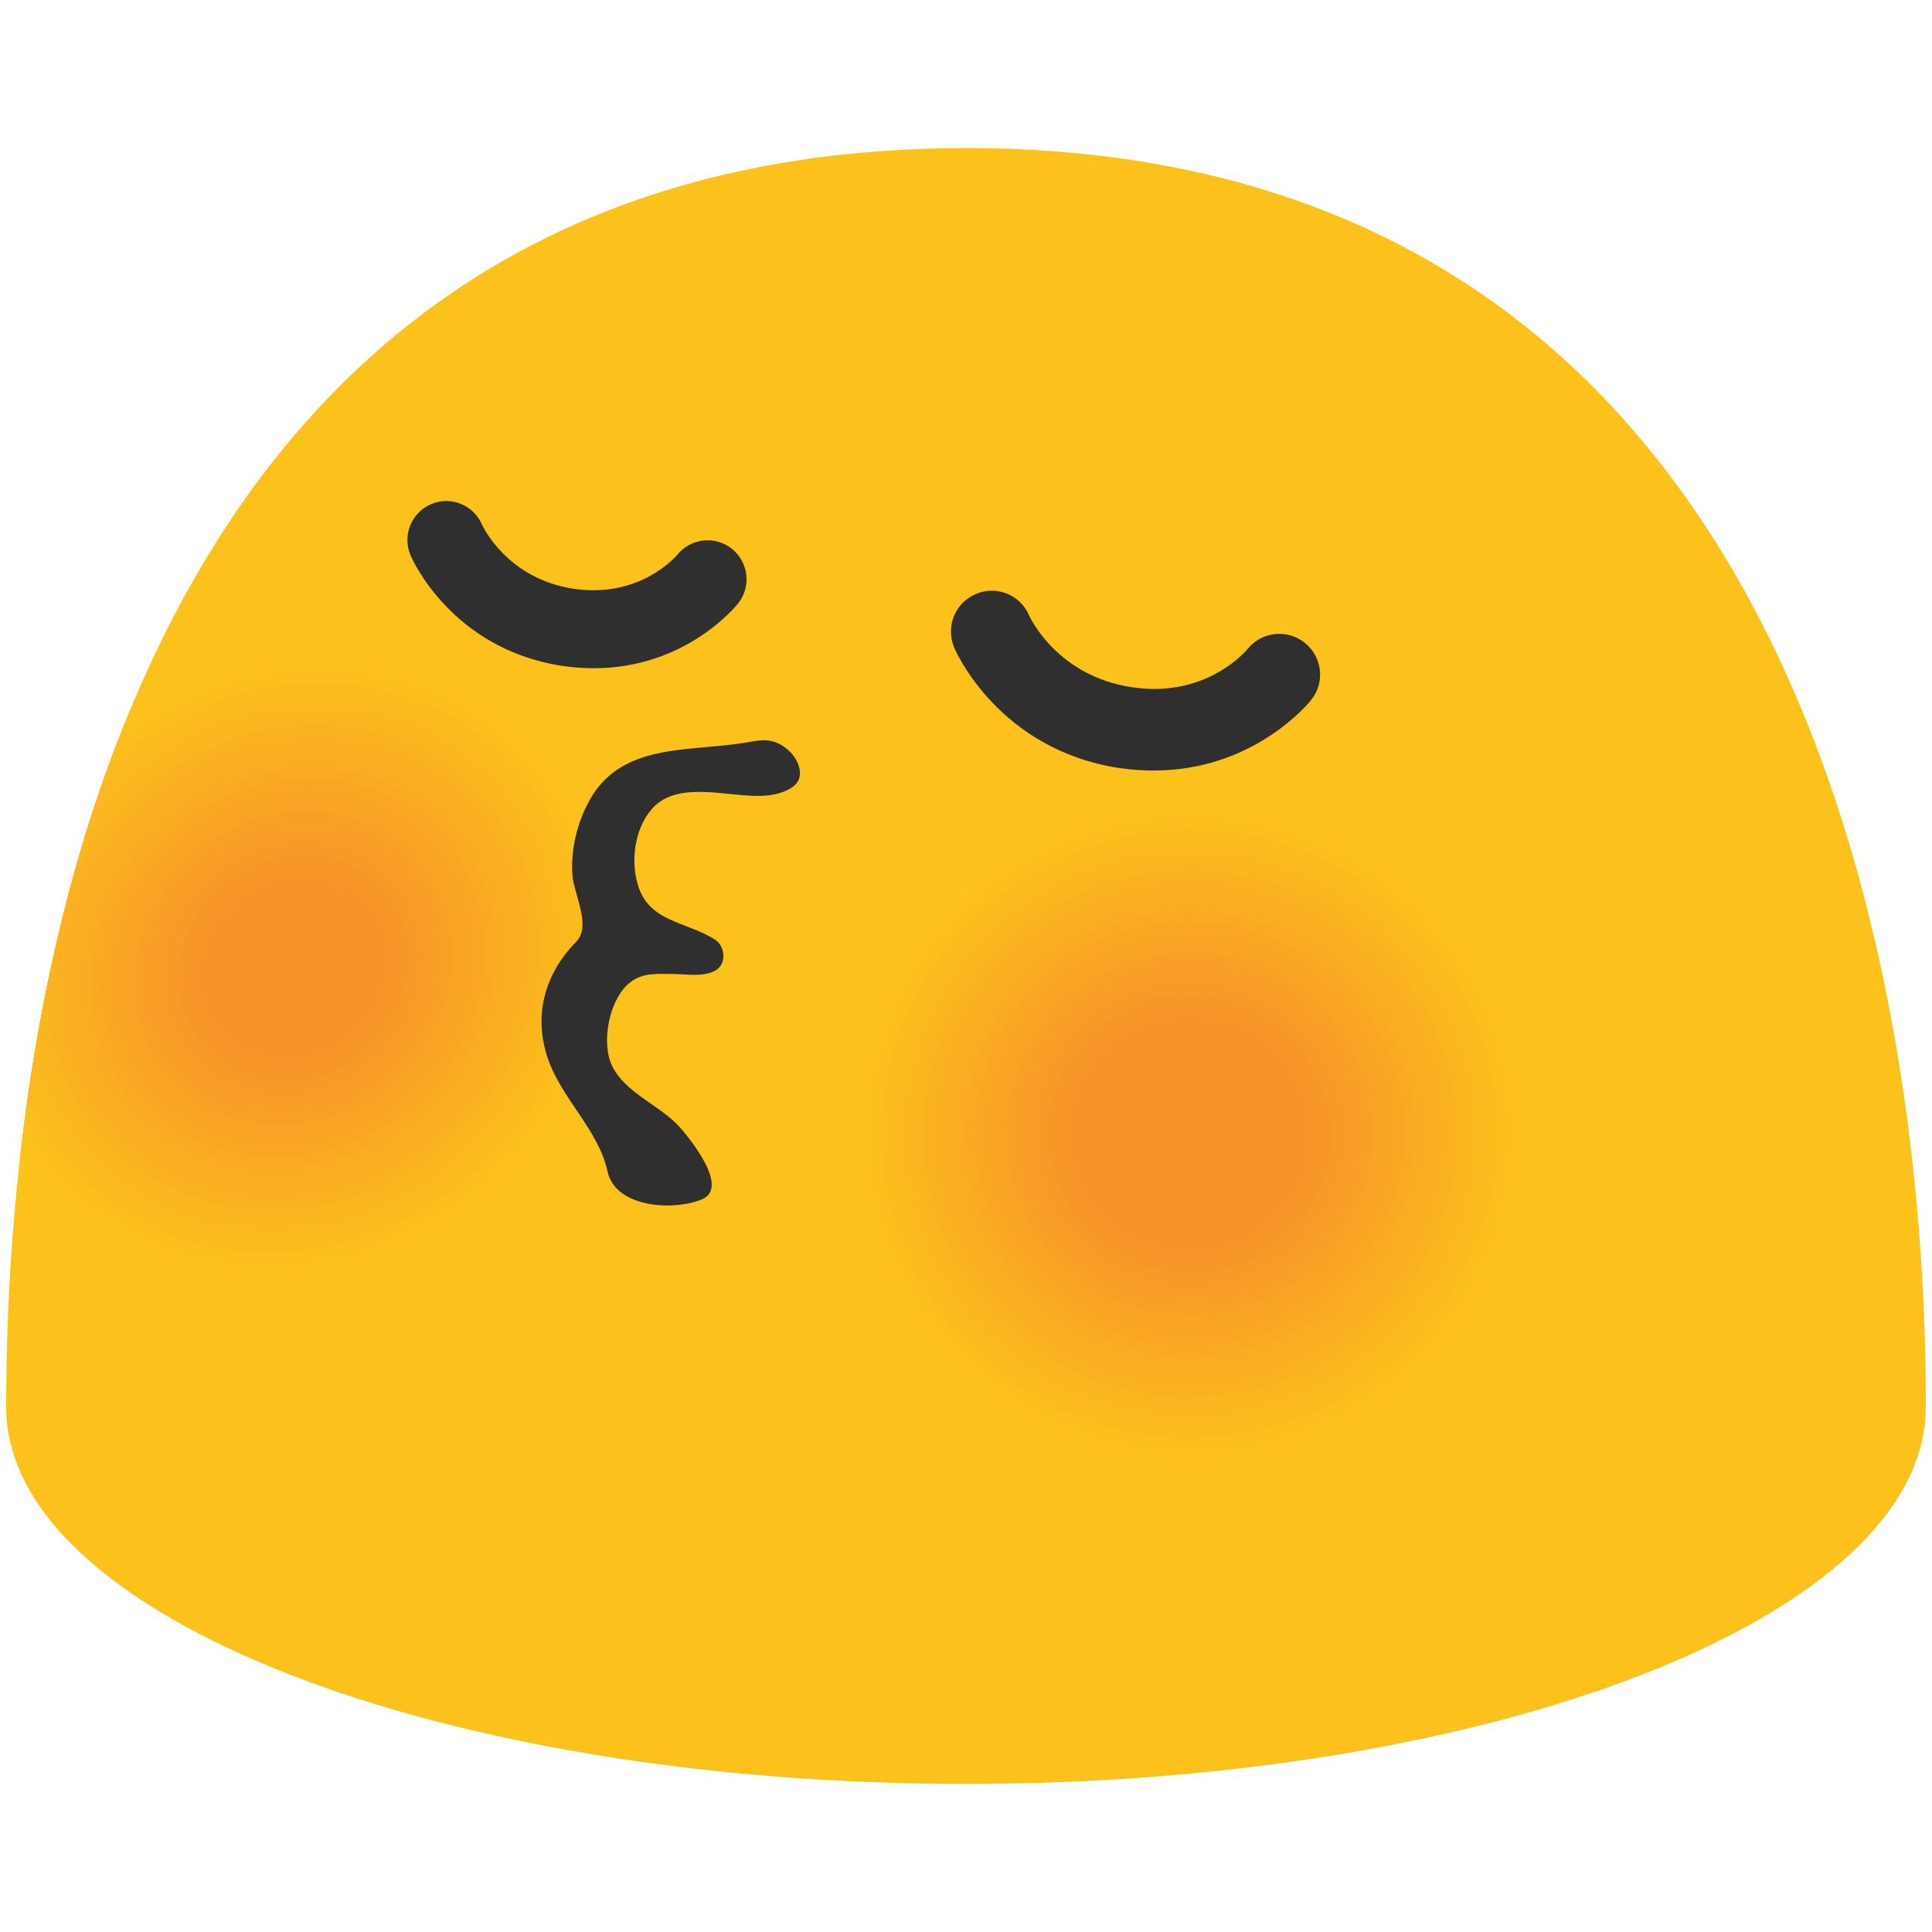 <?xml version="1.0" encoding="utf-8"?>
<!-- Generator: Adobe Illustrator 16.0.0, SVG Export Plug-In . SVG Version: 6.00 Build 0)  -->
<!DOCTYPE svg PUBLIC "-//W3C//DTD SVG 1.1//EN" "http://www.w3.org/Graphics/SVG/1.1/DTD/svg11.dtd">
<svg version="1.1" id="レイヤー_1" xmlns="http://www.w3.org/2000/svg" xmlns:xlink="http://www.w3.org/1999/xlink" x="0px"
	 y="0px" width="128px" height="128px" viewBox="0 0 128 128" enable-background="new 0 0 128 128" xml:space="preserve">
<g>
	<g>
		<defs>
			<path id="SVGID_1_" d="M64,9.81C1.87,9.81,0.41,79.45,0.41,93.23c0,13.79,28.47,24.96,63.59,24.96
				c35.12,0,63.59-11.17,63.59-24.96C127.59,79.45,126.12,9.81,64,9.81z"/>
		</defs>
		<use xlink:href="#SVGID_1_"  overflow="visible" fill="#FCC21B"/>
		<clipPath id="SVGID_2_">
			<use xlink:href="#SVGID_1_"  overflow="visible"/>
		</clipPath>
		<g clip-path="url(#SVGID_2_)">
			<path fill="#FCC21B" d="M38.63,71.53C33.29,82.86,19.75,88.35,8.86,83.19C-1.86,78.08-4.98,64.98,1.44,54.47
				c6.02-9.85,18.42-13.99,28.12-9.67C39.4,49.17,43.62,60.9,38.63,71.53z"/>
			<path fill="#FCC01C" d="M37.98,71.28C32.82,82.23,19.74,87.53,9.22,82.54C-1.14,77.61-4.16,64.95,2.04,54.8
				c5.81-9.52,17.8-13.52,27.17-9.34C38.73,49.68,42.81,61.01,37.98,71.28z"/>
			<path fill="#FCBE1C" d="M37.34,71.03C32.36,81.59,19.73,86.72,9.57,81.9c-9.99-4.76-12.91-16.98-6.92-26.78
				c5.61-9.19,17.18-13.05,26.22-9.02C38.06,50.18,41.99,61.12,37.34,71.03z"/>
			<path fill="#FBBB1D" d="M36.69,70.78C31.89,80.96,19.72,85.9,9.93,81.26C0.29,76.67-2.51,64.89,3.26,55.45
				c5.41-8.85,16.56-12.58,25.27-8.69C37.38,50.69,41.18,61.23,36.69,70.78z"/>
			<path fill="#FBB91E" d="M36.04,70.53c-4.62,9.8-16.33,14.55-25.76,10.08C1.01,76.19-1.69,64.86,3.86,55.77
				c5.2-8.52,15.93-12.11,24.32-8.36C36.71,51.19,40.36,61.34,36.04,70.53z"/>
			<path fill="#FBB71E" d="M35.39,70.28c-4.44,9.42-15.7,13.98-24.75,9.69C1.73,75.72-0.86,64.83,4.47,56.1
				c5-8.19,15.31-11.63,23.37-8.04C36.03,51.69,39.54,61.45,35.39,70.28z"/>
			<path fill="#FBB51F" d="M34.75,70.03C30.49,79.07,19.69,83.45,11,79.33c-8.55-4.07-11.04-14.52-5.92-22.9
				c4.8-7.86,14.69-11.16,22.43-7.71C35.36,52.2,38.73,61.55,34.75,70.03z"/>
			<path fill="#FAB220" d="M34.1,69.78c-4.08,8.65-14.42,12.85-22.74,8.9c-8.19-3.9-10.57-13.91-5.67-21.93
				c4.59-7.52,14.07-10.69,21.48-7.38C34.69,52.7,37.91,61.66,34.1,69.78z"/>
			<path fill="#FAB020" d="M33.45,69.53c-3.9,8.27-13.79,12.28-21.74,8.51c-7.82-3.73-10.1-13.29-5.42-20.96
				c4.39-7.19,13.45-10.22,20.53-7.06C34.01,53.21,37.09,61.77,33.45,69.53z"/>
			<path fill="#FAAE21" d="M32.8,69.28C29.08,77.17,19.65,81,12.07,77.4c-7.46-3.56-9.64-12.68-5.17-20
				c4.19-6.86,12.83-9.75,19.58-6.73C33.34,53.71,36.28,61.88,32.8,69.28z"/>
			<path fill="#FAAC22" d="M32.15,69.03c-3.54,7.5-12.51,11.14-19.73,7.72c-7.1-3.39-9.17-12.07-4.92-19.03
				c3.99-6.53,12.21-9.27,18.63-6.41C32.67,54.22,35.46,61.99,32.15,69.03z"/>
			<path fill="#F9A922" d="M31.51,68.78c-3.36,7.12-11.87,10.58-18.73,7.33c-6.74-3.21-8.7-11.45-4.67-18.06
				c3.78-6.19,11.58-8.8,17.68-6.08C31.99,54.72,34.65,62.1,31.51,68.78z"/>
			<path fill="#F9A723" d="M30.86,68.54c-3.18,6.74-11.24,10.01-17.72,6.94C6.76,72.43,4.9,64.63,8.72,58.38
				c3.58-5.86,10.96-8.33,16.74-5.75C31.32,55.23,33.83,62.21,30.86,68.54z"/>
			<path fill="#F9A524" d="M30.21,68.29c-3,6.36-10.6,9.44-16.72,6.54c-6.02-2.87-7.77-10.22-4.17-16.12
				c3.38-5.53,10.34-7.86,15.79-5.43C30.64,55.73,33.01,62.32,30.21,68.29z"/>
			<path fill="#F9A324" d="M29.56,68.04c-2.82,5.98-9.96,8.88-15.71,6.15c-5.66-2.7-7.3-9.61-3.92-15.15
				c3.17-5.2,9.72-7.39,14.84-5.1C29.97,56.23,32.2,62.43,29.56,68.04z"/>
			<path fill="#F8A025" d="M28.92,67.79c-2.64,5.59-9.33,8.31-14.71,5.76c-5.29-2.52-6.84-8.99-3.67-14.18
				c2.97-4.87,9.1-6.91,13.89-4.78C29.3,56.74,31.38,62.53,28.92,67.79z"/>
			<path fill="#F89E26" d="M28.27,67.54c-2.46,5.21-8.69,7.74-13.7,5.36c-4.93-2.35-6.37-8.38-3.42-13.21
				c2.77-4.53,8.48-6.44,12.94-4.45C28.62,57.24,30.57,62.64,28.27,67.54z"/>
			<path fill="#F89C26" d="M27.62,67.29c-2.28,4.83-8.05,7.17-12.7,4.97c-4.57-2.18-5.9-7.77-3.17-12.25
				c2.57-4.2,7.86-5.97,11.99-4.12C27.95,57.75,29.75,62.75,27.62,67.29z"/>
			<path fill="#F89A27" d="M26.97,67.04c-2.1,4.45-7.42,6.61-11.7,4.58c-4.21-2.01-5.44-7.15-2.92-11.28
				c2.36-3.87,7.24-5.5,11.05-3.8C27.27,58.25,28.93,62.86,26.97,67.04z"/>
			<path fill="#F79728" d="M26.33,66.79c-1.92,4.06-6.78,6.04-10.69,4.18c-3.85-1.83-4.97-6.54-2.67-10.31
				c2.16-3.54,6.61-5.03,10.1-3.47C26.6,58.76,28.12,62.97,26.33,66.79z"/>
			<path fill="#F79528" d="M25.68,66.54c-1.74,3.68-6.14,5.47-9.69,3.79c-3.48-1.66-4.5-5.92-2.41-9.34
				c1.96-3.2,5.99-4.55,9.15-3.15C25.93,59.26,27.3,63.08,25.68,66.54z"/>
			<path fill="#F79329" d="M25.03,66.29c-1.56,3.3-5.5,4.9-8.68,3.4c-3.12-1.49-4.03-5.31-2.16-8.37c1.75-2.87,5.37-4.08,8.2-2.82
				C25.25,59.77,26.48,63.19,25.03,66.29z"/>
		</g>
	</g>
	<g>
		<path fill="#FCC21B" d="M86.52,95.98c-11.69,4.2-24.58-1.72-28.82-13.25c-4.24-11.52,1.76-24.28,13.44-28.49
			c11.65-4.19,24.57,1.75,28.83,13.27C104.19,79.04,98.18,91.8,86.52,95.98z"/>
		<path fill="#FCC01C" d="M86.28,95.34c-11.33,4.07-23.82-1.67-27.94-12.85c-4.11-11.16,1.71-23.53,13.03-27.62
			c11.3-4.06,23.81,1.7,27.95,12.86C103.42,78.92,97.58,91.28,86.28,95.34z"/>
		<path fill="#FCBE1C" d="M86.04,94.7c-10.97,3.94-23.07-1.62-27.05-12.44c-3.98-10.81,1.66-22.79,12.62-26.74
			c10.94-3.93,23.06,1.64,27.06,12.46C102.64,78.8,96.99,90.77,86.04,94.7z"/>
		<path fill="#FBBB1D" d="M85.81,94.06c-10.61,3.81-22.31-1.56-26.17-12.03c-3.85-10.46,1.6-22.04,12.2-25.87
			c10.58-3.8,22.31,1.59,26.18,12.05C101.86,78.68,96.39,90.26,85.81,94.06z"/>
		<path fill="#FBB91E" d="M85.57,93.42c-10.25,3.68-21.56-1.51-25.29-11.63c-3.72-10.1,1.55-21.3,11.79-24.99
			c10.22-3.67,21.55,1.54,25.29,11.64C101.08,78.56,95.8,89.75,85.57,93.42z"/>
		<path fill="#FBB71E" d="M85.34,92.77c-9.89,3.55-20.81-1.46-24.4-11.22C57.35,71.81,62.43,61,72.31,57.44
			c9.87-3.54,20.8,1.48,24.41,11.23C100.3,78.44,95.21,89.23,85.34,92.77z"/>
		<path fill="#FBB51F" d="M85.1,92.13c-9.53,3.42-20.05-1.4-23.52-10.81c-3.46-9.4,1.44-19.81,10.97-23.24
			c9.51-3.42,20.04,1.43,23.52,10.83C99.52,78.31,94.61,88.72,85.1,92.13z"/>
		<path fill="#FAB220" d="M84.87,91.49c-9.18,3.3-19.3-1.35-22.63-10.41c-3.33-9.04,1.39-19.06,10.55-22.37
			c9.15-3.29,19.29,1.37,22.64,10.42C98.74,78.19,94.02,88.21,84.87,91.49z"/>
		<path fill="#FAB020" d="M84.63,90.85c-8.82,3.17-18.54-1.3-21.75-10c-3.2-8.69,1.33-18.32,10.14-21.49
			c8.79-3.16,18.54,1.32,21.76,10.01C97.96,78.07,93.42,87.7,84.63,90.85z"/>
		<path fill="#FAAE21" d="M84.39,90.21c-8.46,3.04-17.79-1.25-20.86-9.59c-3.06-8.34,1.28-17.57,9.73-20.62
			c8.44-3.03,17.78,1.27,20.87,9.61C97.19,77.95,92.83,87.19,84.39,90.21z"/>
		<path fill="#FAAC22" d="M84.16,89.57c-8.1,2.91-17.03-1.19-19.98-9.19c-2.93-7.98,1.22-16.83,9.32-19.75
			c8.08-2.9,17.03,1.21,19.98,9.2C96.41,77.83,92.24,86.67,84.16,89.57z"/>
		<path fill="#F9A922" d="M83.92,88.93c-7.74,2.78-16.28-1.14-19.09-8.78c-2.81-7.63,1.17-16.08,8.9-18.87
			c7.72-2.77,16.27,1.16,19.1,8.79C95.63,77.71,91.64,86.16,83.92,88.93z"/>
		<path fill="#F9A723" d="M83.69,88.29c-7.38,2.65-15.53-1.09-18.21-8.37c-2.67-7.28,1.11-15.34,8.49-18
			c7.36-2.64,15.52,1.11,18.22,8.38C94.85,77.59,91.05,85.65,83.69,88.29z"/>
		<path fill="#F9A524" d="M83.45,87.65c-7.02,2.52-14.77-1.04-17.32-7.96c-2.54-6.92,1.06-14.59,8.08-17.12
			c7.01-2.52,14.77,1.05,17.33,7.98C94.07,77.47,90.45,85.14,83.45,87.65z"/>
		<path fill="#F9A324" d="M83.21,87.01c-6.67,2.39-14.02-0.98-16.44-7.56c-2.41-6.57,1.01-13.85,7.66-16.25
			c6.65-2.39,14.01,1,16.45,7.57C93.29,77.35,89.86,84.63,83.21,87.01z"/>
		<path fill="#F8A025" d="M82.98,86.37c-6.31,2.27-13.26-0.93-15.55-7.15c-2.28-6.21,0.95-13.1,7.25-15.37
			c6.29-2.26,13.26,0.94,15.56,7.16C92.51,77.23,89.27,84.11,82.98,86.37z"/>
		<path fill="#F89E26" d="M82.74,85.73c-5.95,2.14-12.51-0.88-14.67-6.74c-2.15-5.86,0.9-12.35,6.84-14.5
			c5.93-2.13,12.52,0.89,14.68,6.75C91.75,77.1,88.67,83.6,82.74,85.73z"/>
		<path fill="#F89C26" d="M82.51,85.09c-5.59,2.01-11.75-0.82-13.79-6.34c-2.02-5.51,0.84-11.61,6.43-13.62
			c5.58-2,11.76,0.83,13.79,6.35C90.97,76.98,88.08,83.09,82.51,85.09z"/>
		<path fill="#F89A27" d="M82.27,84.45c-5.23,1.88-11-0.77-12.9-5.93c-1.89-5.15,0.79-10.86,6.01-12.75
			c5.22-1.87,11,0.78,12.91,5.94C90.18,76.87,87.48,82.58,82.27,84.45z"/>
		<path fill="#F79728" d="M82.03,83.81c-4.87,1.75-10.25-0.72-12.02-5.52c-1.76-4.8,0.74-10.12,5.6-11.87
			c4.86-1.74,10.25,0.73,12.02,5.53C89.41,76.74,86.89,82.06,82.03,83.81z"/>
		<path fill="#F79528" d="M81.8,83.17c-4.51,1.62-9.49-0.67-11.13-5.12c-1.63-4.45,0.68-9.37,5.19-11c4.5-1.62,9.5,0.67,11.14,5.12
			C88.63,76.62,86.3,81.55,81.8,83.17z"/>
		<path fill="#F79329" d="M81.56,82.53c-4.15,1.49-8.74-0.61-10.25-4.71c-1.5-4.09,0.63-8.63,4.78-10.12
			c4.15-1.49,8.73,0.62,10.25,4.72C87.84,76.51,85.7,81.04,81.56,82.53z"/>
	</g>
	<path fill="#2F2F2F" d="M27.2,36.79c-0.56-1.31,0.05-2.83,1.36-3.39c1.31-0.56,2.81,0.06,3.37,1.35c0.08,0.17,1.69,3.6,6.09,4.26
		c4.43,0.65,6.81-2.21,6.84-2.24c0.88-1.11,2.5-1.3,3.62-0.42c1.11,0.88,1.31,2.5,0.43,3.62c-0.16,0.2-3.49,4.3-9.55,4.3
		c-0.67,0-1.36-0.04-2.09-0.15C29.93,43.01,27.3,37.04,27.2,36.79z"/>
	<path fill="#2F2F2F" d="M52.44,52.19c-0.69,0.44-1.56,0.56-2.35,0.54c-2.04-0.01-5.01-0.89-6.66,0.62c-1.33,1.24-1.67,3.5-1.2,5.17
		c0.69,2.57,3.17,2.5,5.11,3.71c0.5,0.3,0.69,0.97,0.53,1.49c-0.07,0.21-0.2,0.39-0.39,0.53c-0.82,0.52-1.98,0.28-2.9,0.28
		c-1.03,0-1.96-0.11-2.81,0.54c-1.39,1.06-1.96,3.92-1.24,5.5c0.87,1.87,3.26,2.66,4.58,4.19c0.7,0.82,3.24,3.96,1.37,4.71
		c-1.86,0.77-5.71,0.55-6.23-1.86c-0.6-2.77-3.09-4.85-3.98-7.56c-0.93-2.83-0.17-5.55,1.91-7.66c1.01-1.03-0.14-3.13-0.25-4.36
		c-0.13-1.55,0.24-3.24,0.93-4.63c2.11-4.39,6.91-3.5,10.94-4.27c0.94-0.18,1.7-0.11,2.47,0.61C53,50.41,53.38,51.62,52.44,52.19z"
		/>
	<path fill="#2F2F2F" d="M74.19,50.89c-7.99-1.2-10.85-7.7-10.97-7.98c-0.58-1.38,0.04-2.96,1.42-3.55c1.37-0.6,2.95,0.04,3.54,1.41
		c0.09,0.21,1.91,4.03,6.81,4.76c4.91,0.75,7.57-2.41,7.68-2.55c0.94-1.15,2.64-1.32,3.79-0.38c1.14,0.92,1.34,2.61,0.42,3.76
		c-0.16,0.21-3.81,4.69-10.44,4.69C75.73,51.05,74.98,51,74.19,50.89z"/>
</g>
</svg>
